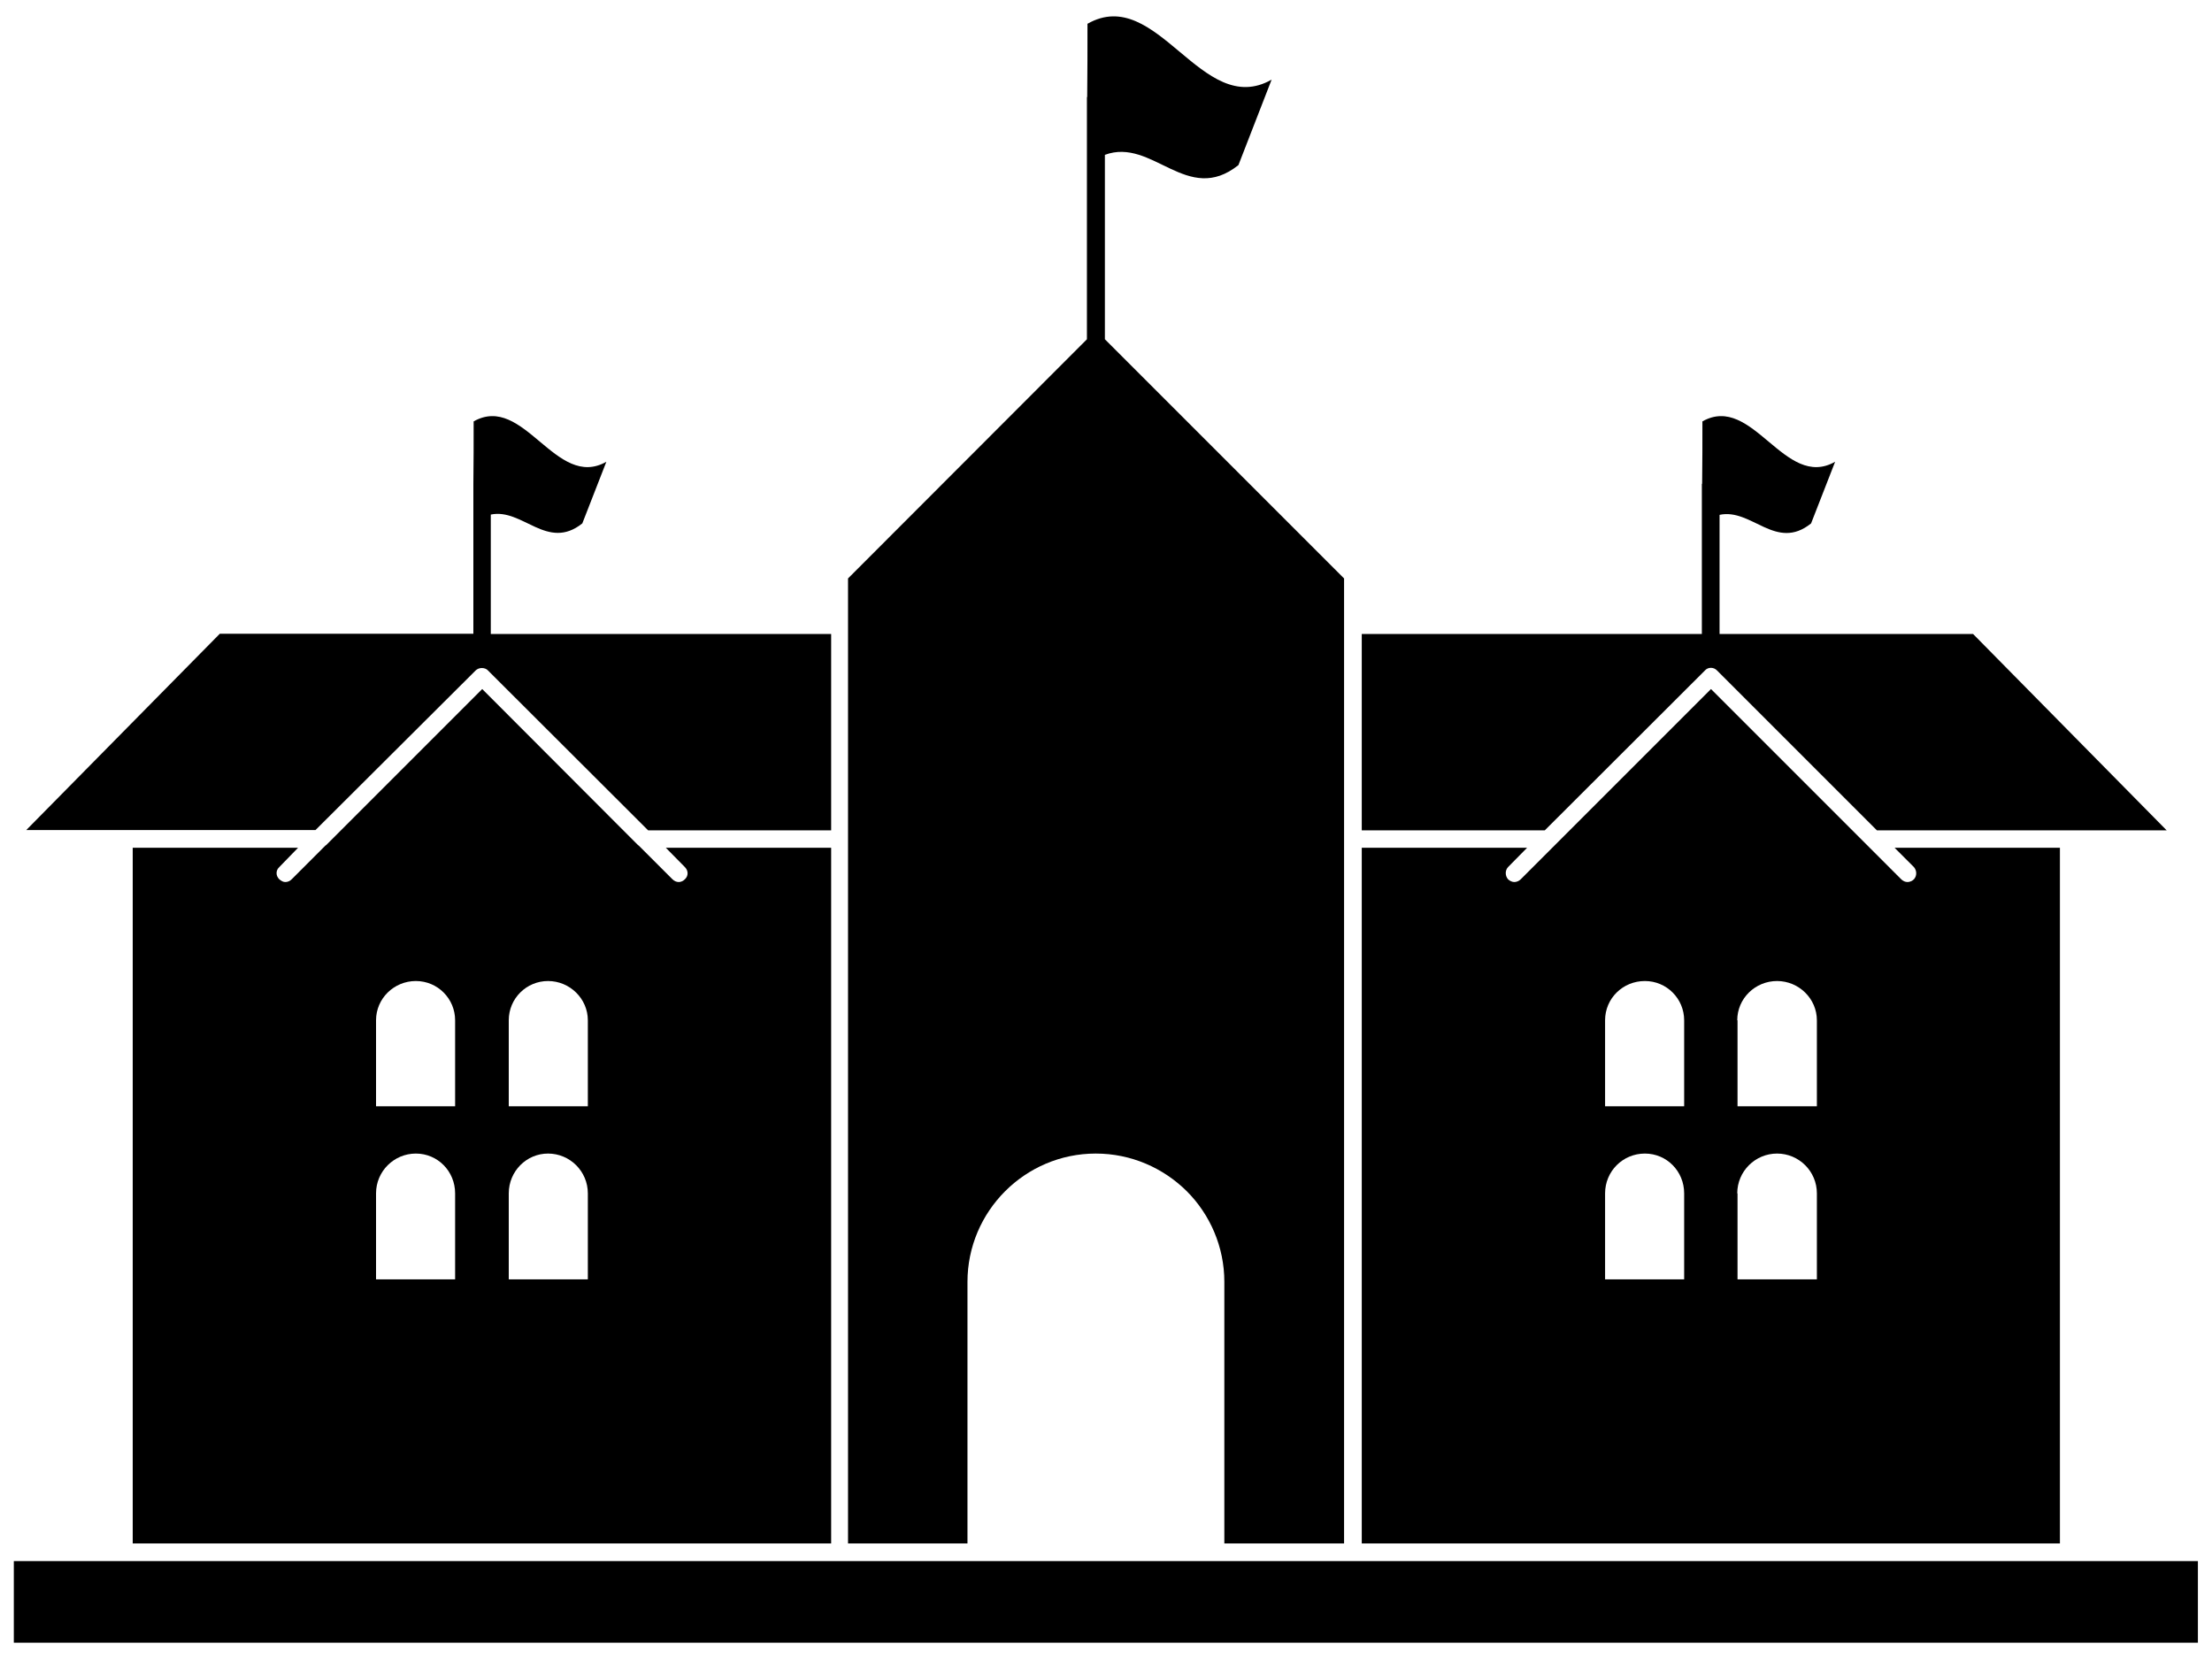 <?xml version="1.0" encoding="UTF-8"?> <svg xmlns="http://www.w3.org/2000/svg" width="80" height="60" viewBox="0 0 80 60" fill="none"> <path d="M17.11 24.34L17.2 24.25C17.26 24.19 17.34 24.16 17.43 24.16C17.51 24.16 17.6 24.19 17.65 24.25L17.75 24.35L23.44 30.03H30.06V22.93H17.75V18.61C18.9 18.37 19.79 19.94 21.06 18.93C21.35 18.19 21.64 17.45 21.93 16.7C20.1 17.74 18.95 14.21 17.13 15.24C17.13 15.99 17.13 16.75 17.12 17.5C17.12 17.51 17.12 17.51 17.12 17.53V17.78C17.12 18.16 17.12 18.54 17.12 18.92V22.92H7.95L0.95 30.02H11.41L17.11 24.34Z" fill="black"></path> <path d="M71.36 22.93H62.19V18.62C63.35 18.37 64.23 19.95 65.5 18.93C65.79 18.19 66.08 17.45 66.37 16.7C64.54 17.74 63.39 14.21 61.57 15.24C61.57 15.99 61.57 16.74 61.56 17.49C61.56 17.5 61.55 17.5 61.55 17.5C61.55 17.51 61.55 17.51 61.55 17.53V22.93H49.25V30.03H55.87L61.56 24.35L61.66 24.25C61.77 24.12 61.98 24.12 62.1 24.25L62.19 24.34L67.88 30.03H78.36L71.36 22.93Z" fill="black"></path> <path d="M55.23 30.66H49.25V55.82H74.5V30.66H68.52L69.22 31.36C69.33 31.49 69.33 31.68 69.22 31.8C69.16 31.86 69.07 31.9 68.99 31.9C68.9 31.9 68.82 31.86 68.76 31.8L61.88 24.92L56.23 30.57L55 31.8C54.94 31.86 54.85 31.9 54.77 31.9C54.69 31.9 54.6 31.86 54.54 31.8C54.43 31.67 54.43 31.48 54.54 31.36L55.23 30.66ZM62.83 36.9C62.83 36.11 63.48 35.48 64.27 35.48C65.06 35.48 65.71 36.12 65.71 36.9V40.01H62.84V36.9H62.83ZM62.83 43.16C62.83 42.36 63.48 41.72 64.27 41.72C65.06 41.72 65.71 42.36 65.71 43.16V46.27H62.84V43.16H62.83ZM58.05 36.9C58.05 36.11 58.69 35.48 59.49 35.48C60.28 35.48 60.91 36.12 60.91 36.9V40.01H58.05V36.9ZM58.05 43.16C58.05 42.36 58.69 41.72 59.49 41.72C60.28 41.72 60.91 42.36 60.91 43.16V46.27H58.05V43.16Z" fill="black"></path> <path d="M48.61 55.82V20.92L39.96 12.27V5.6C41.68 4.96 42.94 7.45 44.79 5.97C45.19 4.94 45.59 3.91 45.99 2.88C43.46 4.32 41.86 -0.58 39.33 0.86C39.33 1.74 39.33 2.62 39.32 3.5C39.32 3.51 39.31 3.51 39.31 3.52V12.27L30.67 20.92V55.82H34.99V46.36C34.99 43.81 37.07 41.72 39.63 41.72C40.91 41.72 42.07 42.24 42.92 43.08C43.76 43.92 44.28 45.09 44.28 46.36V55.82H48.61Z" fill="black"></path> <path d="M10.78 30.66H4.8V55.82H30.06V30.66H24.08L24.77 31.36C24.9 31.49 24.9 31.68 24.77 31.8C24.71 31.86 24.63 31.9 24.55 31.9C24.46 31.9 24.38 31.86 24.32 31.8L23.09 30.57C23.09 30.57 23.09 30.57 23.08 30.57L17.44 24.92L11.79 30.57H11.78L10.55 31.8C10.49 31.86 10.41 31.9 10.32 31.9C10.24 31.9 10.17 31.86 10.1 31.8C9.97 31.67 9.97 31.48 10.1 31.36L10.78 30.66ZM18.4 36.9C18.4 36.11 19.04 35.48 19.82 35.48C20.61 35.48 21.26 36.12 21.26 36.9V40.01H18.4V36.9ZM18.4 43.16C18.4 42.36 19.04 41.72 19.82 41.72C20.61 41.72 21.26 42.36 21.26 43.16V46.27H18.4V43.16ZM13.6 36.9C13.6 36.11 14.25 35.48 15.04 35.48C15.83 35.48 16.46 36.12 16.46 36.9V40.01H13.6V36.9ZM13.6 43.16C13.6 42.36 14.25 41.72 15.04 41.72C15.83 41.72 16.46 42.36 16.46 43.16V46.27H13.6V43.16Z" fill="black"></path> <path d="M79.49 56.46H0.5V59.41H79.49V56.46Z" fill="black"></path> </svg> 